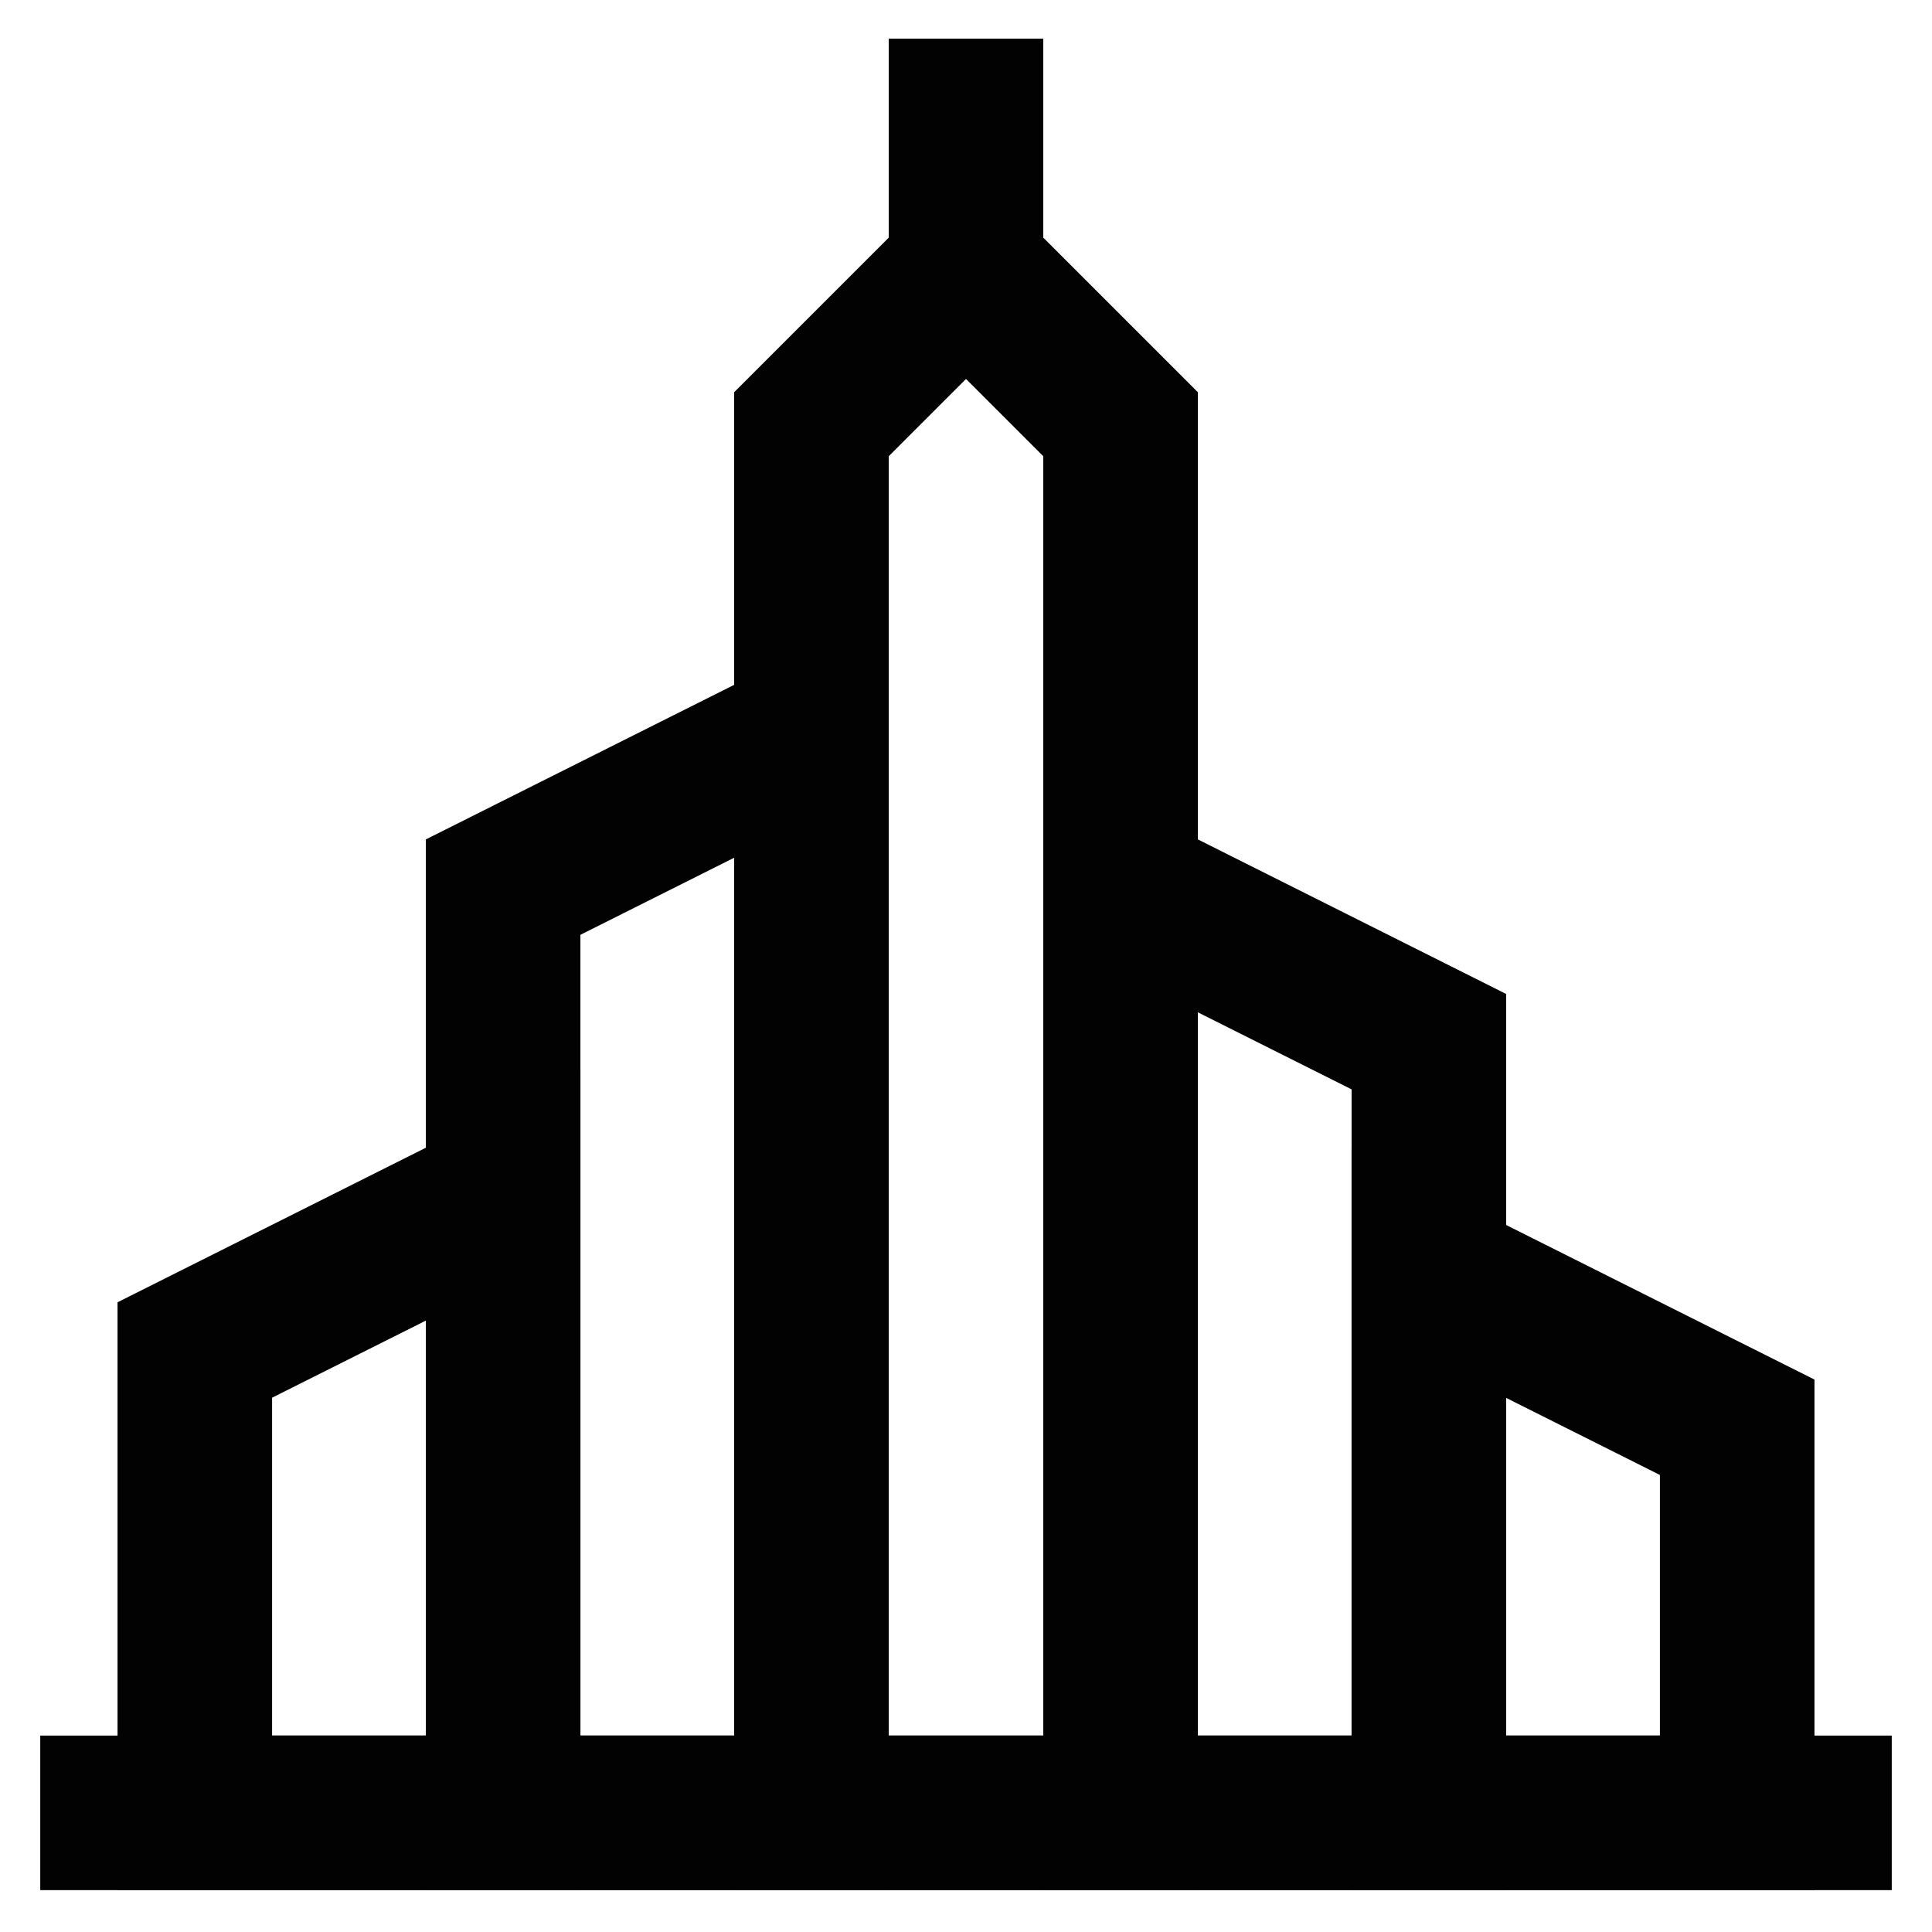 <?xml version="1.0" encoding="utf-8"?><!-- Uploaded to: SVG Repo, www.svgrepo.com, Generator: SVG Repo Mixer Tools -->
<svg width="800px" height="800px" viewBox="0 0 24 24" id="Layer_1" data-name="Layer 1" xmlns="http://www.w3.org/2000/svg"><defs><style>.cls-1{fill:none;stroke:#020202;stroke-miterlimit:10;stroke-width:1.92px;}</style></defs><polygon class="cls-1" points="13.92 22.52 10.08 22.52 10.08 5.27 12 3.35 13.92 5.27 13.92 22.52"/><line class="cls-1" x1="12" y1="0.48" x2="12" y2="3.35"/><polygon class="cls-1" points="13.92 11.02 17.75 12.94 17.75 22.52 13.92 22.52 13.92 11.02"/><polygon class="cls-1" points="17.75 15.81 21.58 17.73 21.58 22.52 17.75 22.52 17.75 15.81"/><polygon class="cls-1" points="10.08 9.1 6.25 11.02 6.25 22.52 10.08 22.52 10.08 9.1"/><polygon class="cls-1" points="6.25 14.85 2.42 16.77 2.42 22.52 6.25 22.52 6.25 14.85"/><line class="cls-1" x1="0.5" y1="22.52" x2="23.5" y2="22.52"/></svg>